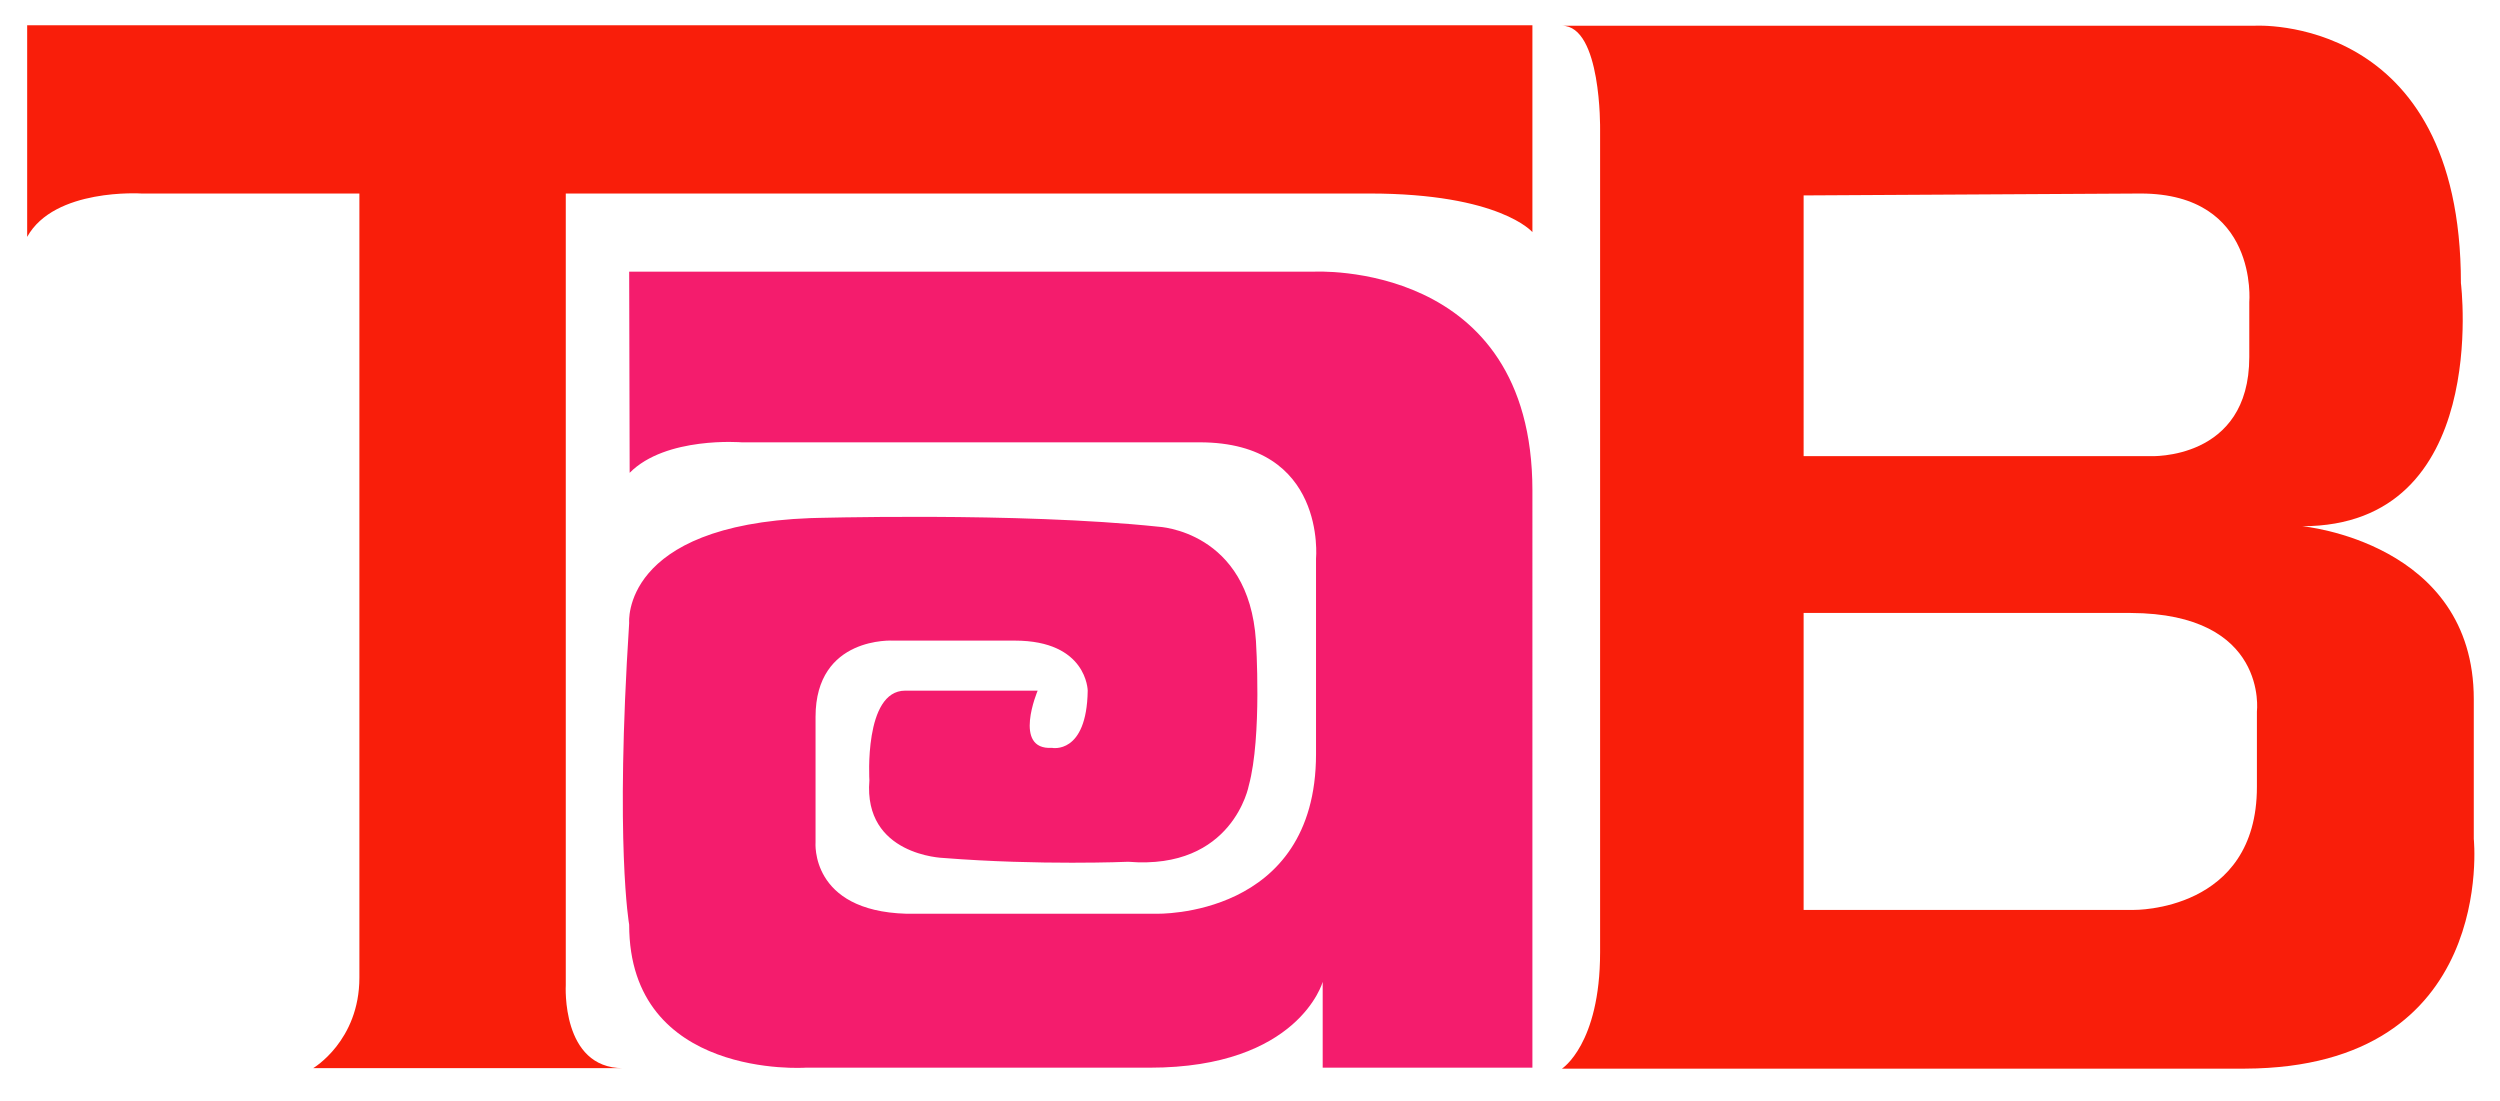 <?xml version="1.0" encoding="utf-8"?>
<!-- Generator: Adobe Illustrator 22.1.0, SVG Export Plug-In . SVG Version: 6.00 Build 0)  -->
<svg version="1.1" id="Layer_1" xmlns="http://www.w3.org/2000/svg" xmlns:xlink="http://www.w3.org/1999/xlink" x="0px" y="0px"
	 viewBox="0 0 524.5 231" style="enable-background:new 0 0 524.5 231;" xml:space="preserve">
<style type="text/css">
	.st0{fill:#F41C6D;}
	.st1{fill:#F91E0A;}
</style>
<path class="st0" d="M132,57h143.6c0,0,45.9-2.6,45.9,45.9V224h-44v-18c0,0-5,18-36.3,18H169c0,0-37,2.5-37-30c0,0-3-16.8,0-63.3
	c0,0-1.8-20.5,38-22c0,0,43.5-1.3,73,1.8c0,0,19,0.8,20.5,24c0,0,1.3,20-1.5,30.3c0,0-3.3,17.8-25.3,16c0,0-18.5,0.8-38.8-0.8
	c0,0-16.8-0.5-15.5-16.3c0,0-1.2-18.8,7.5-18.8c1.5,0,27.8,0,27.8,0s-5.3,12.5,3,12c0,0,7.3,1.5,7.5-12c0,0-0.1-10.5-15.3-10.5
	h-25.5c0,0-16.3-1-16.3,16v26.3c0,0-1.2,14.4,19,15c0.4,0,0.8,0,1.2,0c21.5,0,51.3,0,51.3,0s33.5,1,33.5-33.5v-41
	c0,0,2.3-24.4-24.4-24.4h-96.1c0,0-15.9-1.3-23.5,6.4L132,57z"/>
<path class="st1" d="M519,176v-29.3c0-33-36-36.3-36-36.3c39.7,0,33.3-51,33.3-51c0-56.7-43.3-54-43.3-54H327.7c8.3,0,8,21.7,8,21.7
	v172.7c0,19.3-8,24.4-8,24.4H471C524,224,519,176,519,176z M378.3,41l70.8-0.4c24.8,0,22.8,22.8,22.8,22.8v11.5
	c0,21.8-20.8,20.8-20.8,20.8h-72.7V41z M473.5,149.3v15.8c0,26.2-25.8,25.8-25.8,25.8h-69.3v-62.3H447
	C476,128.7,473.5,149.3,473.5,149.3z"/>
<path class="st1" d="M321.5,5.3v43.4c0,0-6.8-8.1-34.2-8.1H118.7v166.1c0,0-1,17.4,12,17.4h-65c0,0,9.7-5.7,9.7-19V40.6H29.7
	c0,0-18.3-1.2-24,9.1V5.3H321.5z"/>
</svg>
